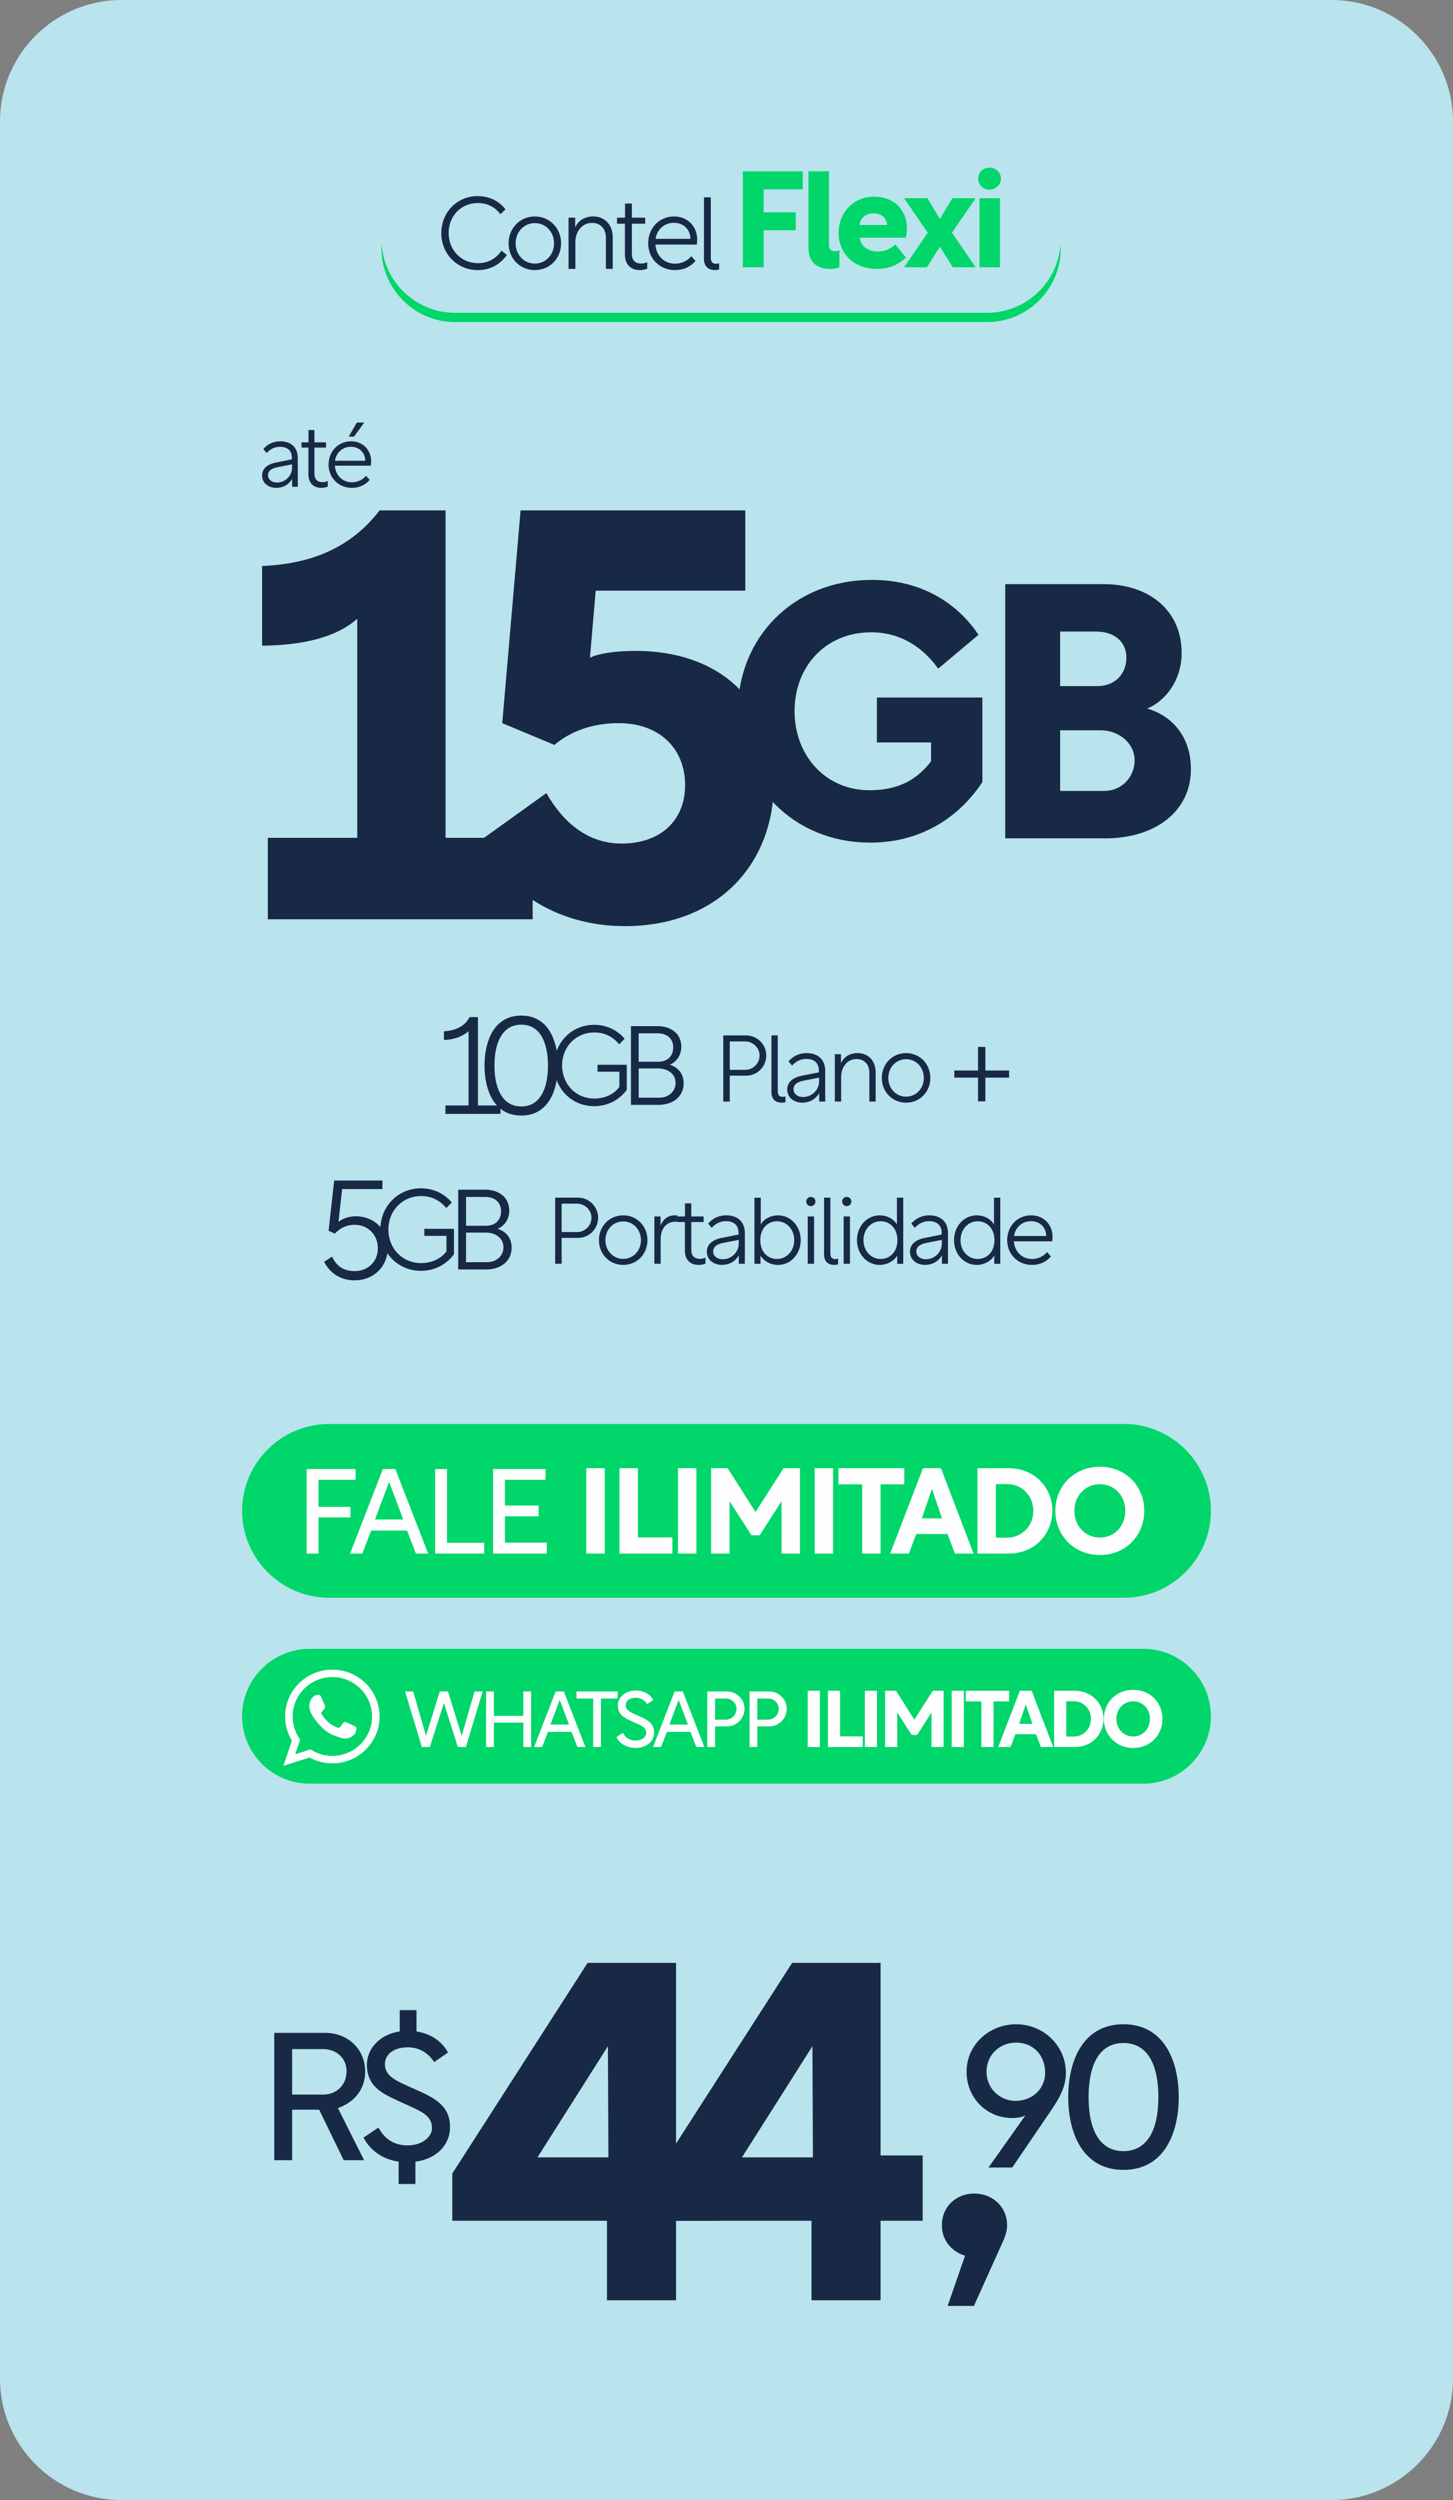 <?xml version="1.0" encoding="UTF-8"?>
<svg xmlns="http://www.w3.org/2000/svg" width="36.273mm" height="62.391mm" viewBox="0 0 1099.67 1891.46" xmlns:xlink="http://www.w3.org/1999/xlink">
  <rect x="0" y="0" width="1099.67" height="1891.46" fill="#808080" stroke="none"/>
  <defs>
    <style type="text/css">
      .fil0 {fill:#B9E3ED;fill-rule:nonzero}
      .fil1 {fill:#172944;fill-rule:nonzero}
      .fil2 {fill:#00D66A;fill-rule:nonzero}
      .fil3 {fill:#FEFEFE;fill-rule:nonzero}
      .fil4 {fill:#FEFEFE}
    </style>
  </defs>
  <g>
    <path class="fil0" d="M91.73 0l916.21 0c50.46,0 91.74,41.31 91.74,91.73l0 1708c0,50.42 -41.32,91.73 -91.74,91.73l-916.21 0c-50.42,0 -91.73,-41.27 -91.73,-91.73l0 -1708c0,-50.46 41.27,-91.73 91.73,-91.73z"/>
  <g id="_1677157282720">
   <path class="fil1" d="M221.09 1634.34l0 -38.21 20.47 0 18.56 38.21 15.42 0 -19.79 -39.44c12.01,-4.23 20.61,-13.78 20.61,-27.56 0,-17.47 -13.51,-29.34 -30.16,-29.34l-38.62 0 0 96.34 13.51 0zm23.74 -84.05c9.14,0 17.47,6.41 17.47,16.65 0,11.19 -8.32,17.74 -17.47,17.74l-23.74 0 0 -34.38 23.74 0z"/>
   <path id="_1" class="fil1" d="M301.7 1652.35l12.69 0 0 -16.92c17.06,-2.18 26.2,-13.65 26.2,-25.93 0,-16.51 -11.46,-22.24 -27.02,-29.06 -12.83,-5.87 -22.24,-9.01 -22.24,-18.69 0,-7.64 6.82,-12.83 17.33,-12.83 7.23,0 14.6,3 19.92,11.19l10.51 -7.23c-5.46,-9.83 -14.6,-14.46 -23.88,-15.96l0 -16.1 -12.69 0 0 16.1c-14.87,2.18 -24.83,12.83 -24.83,25.24 0,18.28 14.74,23.06 27.84,29.2 12.69,5.87 21.42,8.73 21.42,18.69 0,6.41 -7.09,13.1 -18.56,13.1 -9.28,0 -17.06,-4.23 -21.97,-13.51l-11.33 7.64c5.6,10.37 15.15,16.51 26.61,18.15l0 16.92z"/>
   <path class="fil1" d="M342.32 1644.37l0 35.8 117.06 0 0 60.14 52.27 0 0 -60.14 31.86 0 0 -49.4 -31.86 0 0 -145.7 -66.94 0 -102.38 159.3zm117.78 -96.3l0.36 84.12 -53.7 0 53.34 -84.12z"/>
   <path id="_1_0" class="fil1" d="M497.11 1644.37l0 35.8 117.06 0 0 60.14 52.27 0 0 -60.14 31.86 0 0 -49.4 -31.86 0 0 -145.7 -66.94 0 -102.38 159.3zm117.77 -96.3l0.36 84.12 -53.7 0 53.34 -84.12z"/>
   <path class="fil1" d="M717.2 1744.6l19.87 0 22.79 -50.55c1.46,-3.8 2.34,-6.72 2.34,-10.52 0,-13.73 -10.81,-23.96 -24.83,-23.96 -14.03,0 -24.54,10.23 -24.54,23.96 0,11.4 7.3,19.87 17.53,23.08l-13.15 37.99z"/>
   <path class="fil1" d="M769.11 1531.49c-20.23,0 -37.58,15.25 -37.58,35.92 0,19.47 14.79,35.02 34.56,35.02 5.44,0 8.6,-1.21 9.96,-1.96l-27.92 39.4 17.96 0 25.66 -37.73c7.7,-11.32 14.94,-20.98 14.94,-33.81 0,-20.98 -17.36,-36.83 -37.58,-36.83zm0 13.89c12.53,0 21.89,9.21 21.89,22.79 0,11.77 -9.21,21.28 -22.49,21.28 -11.77,0 -21.89,-9.36 -21.89,-22.04 0,-12.68 9.81,-22.04 22.49,-22.04z"/>
   <path id="_1_1" class="fil1" d="M850.28 1641.67c30.49,0 41.81,-27.32 41.81,-55.09 0,-27.77 -11.32,-55.09 -41.81,-55.09 -30.49,0 -41.81,27.32 -41.81,55.09 0,27.77 11.32,55.09 41.81,55.09zm0 -14.19c-17.06,0 -26.41,-14.49 -26.41,-40.9 0,-26.41 9.36,-40.91 26.41,-40.91 17.06,0 26.41,14.49 26.41,40.91 0,26.41 -9.36,40.9 -26.41,40.9z"/>
  </g>
  <g id="_1677157283296">
   <path class="fil2" d="M802.8 188.02c0,30.6 -25.03,55.63 -55.63,55.63l-402.82 0c-30.6,0 -55.63,-25.03 -55.63,-55.63 0,-1.18 0.04,-2.34 0.12,-3.5 1.82,28.98 26.09,52.13 55.51,52.13l402.82 0c29.42,0 53.69,-23.15 55.51,-52.13 0.07,1.16 0.11,2.32 0.11,3.5z"/>
   <g>
    <g>
     <path class="fil1" d="M379.57 189.63c-4,5.78 -9.85,9.47 -17.86,9.47 -12.63,0 -22.17,-9.85 -22.17,-22.79 0,-12.85 9.39,-22.71 22.02,-22.71 7.7,0 13.24,3.31 17.17,8.47l3.85 -3.69c-4.62,-5.85 -11.63,-10.01 -21.17,-10.01 -15.39,0 -27.41,12.09 -27.41,28.02 0,15.78 12.09,27.95 27.56,27.95 9.62,0 17.09,-4.39 22.02,-11.4l-4 -3.31z"/>
     <path id="_1_2" class="fil1" d="M404.78 163.77c-11.39,0 -19.86,9.01 -19.86,20.32 0,11.32 8.47,20.25 19.86,20.25 11.39,0 19.86,-8.93 19.86,-20.25 0,-11.32 -8.47,-20.32 -19.86,-20.32zm0 5.01c8.55,0 14.55,7.01 14.55,15.32 0,8.32 -6.01,15.32 -14.55,15.32 -8.55,0 -14.55,-7.01 -14.55,-15.32 0,-8.31 6,-15.32 14.55,-15.32z"/>
     <path id="_2" class="fil1" d="M430.3 164.69l0 38.72 5.16 0 0 -20.25c0,-7.39 4.62,-14.55 12.55,-14.55 6.16,0 10.55,4.16 10.55,11.16l0 23.63 5.16 0 0 -23.86c0,-9.55 -6.08,-15.78 -14.7,-15.78 -6.55,0 -11.24,3.08 -13.71,8.24l0 -7.31 -5 0z"/>
     <path id="_3" class="fil1" d="M466.97 164.69l0 4.54 6 0 0 23.33c0,7.62 4.47,11.78 11.24,11.78 2.08,0 3.93,-0.39 5.62,-1.08l0 -4.93c-1.77,0.85 -3.39,1.08 -4.54,1.08 -4.31,0 -7.08,-2.31 -7.08,-7.32l0 -22.86 10.09 0 0 -4.54 -10.09 0 0 -10.7 -5.16 0 0 10.7 -6.08 0z"/>
     <path id="_4" class="fil1" d="M510.12 163.77c-11.32,0 -19.56,8.93 -19.56,20.32 0,11.39 8.62,20.25 20.25,20.25 6.39,0 11.55,-2.31 15.55,-6.93l-3.16 -3.54c-3,3.47 -7.32,5.62 -12.24,5.62 -8.01,0 -14.32,-5.7 -14.94,-14.47l31.33 0c0.23,-1.31 0.31,-2.54 0.31,-3.77 0,-9.78 -7.08,-17.48 -17.55,-17.48zm-0.08 4.77c6.7,0 12.24,4.46 12.47,11.85l0 0.31 -26.33 0c1,-7.16 6.7,-12.16 13.86,-12.16z"/>
     <path id="_5" class="fil1" d="M532.78 195.72c0,6.16 3.62,8.62 8.55,8.62 1.16,0 2.08,-0.15 2.93,-0.46l0 -4.7c-0.85,0.31 -1.54,0.39 -2.39,0.39 -2.85,0 -3.93,-1.77 -3.93,-4.77l0 -45.5 -5.16 0 0 46.42z"/>
     <polygon class="fil2" points="562.25,129.61 562.25,202.2 577.93,202.2 577.93,174.2 602.26,174.2 602.26,160.66 577.93,160.66 577.93,143.26 607.55,143.26 607.55,129.61 "/>
     <path id="_1_3" class="fil2" d="M611.9 187.42c0,10.91 6.41,16 16.19,16 3.15,0.1 5.29,-0.41 7.23,-1.22l0 -12.83c-1.32,0.51 -2.55,0.61 -3.46,0.61 -3.97,0 -4.48,-2.65 -4.48,-5.5l0 -54.87 -15.47 0 0 57.8z"/>
     <path id="_2_4" class="fil2" d="M661.56 148.75c-15.47,0 -26.88,12.01 -26.88,27.38 0,15.47 11.4,27.28 28.91,27.28 8.55,0 15.47,-2.44 22.09,-8.55l-8.14 -9.97c-2.75,2.85 -7.23,5.39 -13.03,5.39 -6.92,0 -13.03,-3.46 -13.85,-10.48l34.82 0c0.41,-1.73 0.92,-4.48 0.92,-6.92 0,-14.15 -9.88,-24.13 -24.84,-24.13zm-0.2 12.62c5.4,0 9.67,3.36 9.98,8.76l0 0.1 -20.87 0c0.71,-5.7 5.19,-8.86 10.89,-8.86z"/>
     <polygon id="_3_5" class="fil2" points="702.15,176.03 684.24,202.2 701.54,202.2 711.31,186.62 721.08,202.2 738.39,202.2 720.48,176.03 738.39,149.97 720.78,149.97 711.31,165.65 701.85,149.97 684.24,149.97 "/>
     <path id="_4_6" class="fil2" d="M741.32 202.2l15.47 0 0 -52.22 -15.47 0 0 52.22zm7.53 -75.33c-4.78,0 -8.55,3.46 -8.55,8.24 0,4.79 3.77,8.35 8.55,8.35 4.78,0 8.65,-3.56 8.65,-8.35 0,-4.78 -3.87,-8.24 -8.65,-8.24z"/>
    </g>
   </g>
  </g>
  <path class="fil1" d="M220.88 347.5l-11.96 2.41c-6.75,1.34 -10.56,4.74 -10.56,9.83 0,5.48 4.55,9.36 10.7,9.36 5.35,0 9.63,-2.54 12.03,-6.82l0 6.01 4.28 0 0 -21.85c0,-7.82 -5.08,-12.57 -13.17,-12.57 -6.15,0 -10.23,2.74 -12.9,5.88l2.54 3.01c2.07,-2.47 5.55,-4.74 10.03,-4.74 5.81,0 9.02,3.01 9.02,8.29l0 1.2zm-11.23 17.58c-3.94,0 -6.82,-2.27 -6.82,-5.55 0,-3.07 2.27,-5.08 6.88,-6.01l11.3 -2.21 0 2.81c0,5.61 -4.88,10.96 -11.36,10.96z"/>
  <path id="_1_7" class="fil1" d="M228.2 334.67l0 3.94 5.21 0 0 20.25c0,6.62 3.88,10.23 9.76,10.23 1.81,0 3.41,-0.34 4.88,-0.94l0 -4.28c-1.54,0.73 -2.94,0.94 -3.94,0.94 -3.74,0 -6.15,-2.01 -6.15,-6.35l0 -19.85 8.76 0 0 -3.94 -8.76 0 0 -9.29 -4.48 0 0 9.29 -5.28 0z"/>
  <path id="_2_8" class="fil1" d="M265.66 333.87c-9.83,0 -16.98,7.75 -16.98,17.64 0,9.89 7.49,17.58 17.58,17.58 5.55,0 10.03,-2.01 13.5,-6.02l-2.74 -3.07c-2.6,3.01 -6.35,4.88 -10.63,4.88 -6.95,0 -12.43,-4.95 -12.97,-12.57l27.2 0c0.2,-1.14 0.27,-2.21 0.27,-3.28 0,-8.49 -6.15,-15.17 -15.24,-15.17zm-0.07 4.14c5.81,0 10.63,3.87 10.83,10.29l0 0.27 -22.86 0c0.87,-6.21 5.81,-10.56 12.03,-10.56zm-1.67 -7.69l4.01 0 7.75 -10.63 -5.61 0 -6.15 10.63z"/>
  <g id="_1677157284112">
   <g>
    <path class="fil1" d="M354.63 836.37l-17.5 0 0 6.35 41.67 0 0 -6.35 -17.08 0 0 -66.87 -6.35 0c-3.85,7.5 -11.46,10.31 -19.38,10.73l0 6.56c7.19,-0.1 13.75,-2.5 18.65,-6.56l0 56.14z"/>
    <path id="_1_9" class="fil1" d="M394.52 843.98c20.41,0 27.71,-18.85 27.71,-37.81 0,-18.96 -7.29,-37.81 -27.71,-37.81 -20.42,0 -27.81,18.85 -27.81,37.81 0,18.96 7.39,37.81 27.81,37.81zm-20.31 -37.81c0,-17.08 5.83,-30.94 20.31,-30.94 14.48,0 20.21,13.85 20.21,30.94 0,17.08 -5.73,30.94 -20.21,30.94 -14.48,0 -20.31,-13.85 -20.31,-30.94z"/>
    <path class="fil1" d="M449.63 836.9c10.58,0 19.22,-4.91 24.72,-12.36l-0.17 -0.08 0.17 0 0 -18.88 -22.1 0 0 5.25 16.51 0 0 11.51c-3.98,5.42 -10.84,8.81 -18.97,8.81 -13.89,0 -24.39,-10.84 -24.39,-25.06 0,-14.14 10.5,-24.98 24.39,-24.98 8.13,0 14.48,3.56 18.8,8.97l4.15 -4.23c-5.33,-6.1 -12.95,-10.5 -23.11,-10.5 -16.85,0 -30.23,13.29 -30.23,30.82 0,17.36 13.29,30.73 30.23,30.73z"/>
    <path id="_1_10" class="fil1" d="M477.53 835.88l20.91 0c11.18,0 18.97,-6.52 18.97,-16.26 0,-8.05 -5.17,-12.53 -10.5,-14.06 4.74,-1.95 8.72,-6.86 8.72,-13.63 0,-9.48 -7.28,-15.58 -18.04,-15.58l-20.07 0 0 59.52zm5.84 -27.52l14.82 0c7.45,0 13.12,4.32 13.12,10.84 0,6.44 -5.08,11.26 -12.36,11.26l-15.58 0 0 -22.1zm14.39 -26.59c7.45,0 11.77,4.4 11.77,10.58 0,6.18 -3.9,10.92 -11.35,10.92l-14.82 0 0 -21.51 14.39 0z"/>
   </g>
   <polygon class="fil1" points="722.25,809.93 722.25,815.3 740.2,815.3 740.2,833.25 745.75,833.25 745.75,815.3 763.7,815.3 763.7,809.93 745.75,809.93 745.75,792.06 740.2,792.06 740.2,809.93 "/>
   <path class="fil1" d="M547.39 833.39l4.91 0 0 -19.57 12.38 0c8.26,0 15.23,-6.62 15.23,-15.23 0,-8.61 -6.98,-15.23 -15.3,-15.23l-17.23 0 0 50.03zm4.91 -23.99l0 -21.49 11.74 0c5.69,0 10.82,4.7 10.82,10.6 0,6.26 -5.12,10.89 -10.82,10.89l-11.74 0z"/>
   <path id="_1_11" class="fil1" d="M583.86 826.27c0,5.69 3.34,7.97 7.9,7.97 1.07,0 1.92,-0.14 2.71,-0.43l0 -4.34c-0.79,0.28 -1.42,0.35 -2.21,0.35 -2.63,0 -3.63,-1.64 -3.63,-4.41l0 -42.06 -4.77 0 0 42.92z"/>
   <path id="_2_12" class="fil1" d="M619.77 811.26l-12.74 2.56c-7.19,1.42 -11.24,5.05 -11.24,10.46 0,5.84 4.84,9.96 11.39,9.96 5.69,0 10.25,-2.7 12.81,-7.26l0 6.41 4.56 0 0 -23.27c0,-8.33 -5.41,-13.38 -14.02,-13.38 -6.55,0 -10.89,2.92 -13.74,6.26l2.7 3.2c2.2,-2.63 5.91,-5.05 10.67,-5.05 6.19,0 9.61,3.2 9.61,8.83l0 1.28zm-11.96 18.72c-4.2,0 -7.26,-2.42 -7.26,-5.91 0,-3.27 2.42,-5.41 7.33,-6.41l12.03 -2.35 0 2.99c0,5.98 -5.19,11.67 -12.1,11.67z"/>
   <path id="_3_13" class="fil1" d="M631.83 797.59l0 35.8 4.77 0 0 -18.72c0,-6.83 4.27,-13.45 11.6,-13.45 5.69,0 9.75,3.84 9.75,10.32l0 21.85 4.77 0 0 -22.06c0,-8.83 -5.62,-14.59 -13.59,-14.59 -6.05,0 -10.39,2.85 -12.67,7.62l0 -6.76 -4.63 0z"/>
   <path id="_4_14" class="fil1" d="M685.74 796.74c-10.53,0 -18.36,8.33 -18.36,18.79 0,10.46 7.83,18.72 18.36,18.72 10.53,0 18.36,-8.26 18.36,-18.72 0,-10.46 -7.83,-18.79 -18.36,-18.79zm0 4.63c7.9,0 13.45,6.48 13.45,14.16 0,7.69 -5.55,14.16 -13.45,14.16 -7.9,0 -13.45,-6.48 -13.45,-14.16 0,-7.69 5.55,-14.16 13.45,-14.16z"/>
  </g>
  <g id="_1677157288432">
   <path class="fil1" d="M268.33 961.69c-8.03,0 -13.73,-3.7 -17,-10.98l-6.02 3.91c4.54,8.98 12.88,14.05 23.13,14.05 14.36,0 25.03,-10.46 25.03,-24.5 0,-13.94 -10.35,-23.98 -24.19,-23.98 -5.91,0 -10.67,2.22 -13.1,4.23l2.75 -24.82 30.52 0 0 -6.44 -36.54 0 -4.22 38.02 4.75 2.11c3.27,-3.38 7.92,-6.65 15,-6.65 10.03,0 17.53,7.5 17.53,17.74 0,10.14 -7.5,17.32 -17.64,17.32z"/>
   <path class="fil1" d="M318.5 961.47c10.73,0 19.49,-4.98 25.07,-12.54l-0.17 -0.08 0.17 0 0 -19.15 -22.41 0 0 5.32 16.74 0 0 11.68c-4.04,5.49 -10.99,8.93 -19.23,8.93 -14.08,0 -24.73,-10.99 -24.73,-25.41 0,-14.34 10.64,-25.33 24.73,-25.33 8.24,0 14.68,3.6 19.06,9.1l4.21 -4.29c-5.41,-6.18 -13.14,-10.65 -23.44,-10.65 -17.09,0 -30.65,13.48 -30.65,31.25 0,17.6 13.48,31.16 30.65,31.16z"/>
   <path id="_1_15" class="fil1" d="M346.79 960.44l21.21 0c11.33,0 19.23,-6.61 19.23,-16.48 0,-8.16 -5.24,-12.71 -10.64,-14.25 4.81,-1.97 8.84,-6.95 8.84,-13.82 0,-9.62 -7.39,-15.8 -18.29,-15.8l-20.35 0 0 60.36zm5.92 -27.9l15.02 0c7.55,0 13.31,4.38 13.31,10.99 0,6.52 -5.15,11.42 -12.53,11.42l-15.8 0 0 -22.41zm14.59 -26.96c7.55,0 11.94,4.46 11.94,10.73 0,6.27 -3.95,11.07 -11.5,11.07l-15.02 0 0 -21.81 14.59 0z"/>
  </g>
  <path class="fil1" d="M420.16 956.13l4.91 0 0 -19.57 12.38 0c8.26,0 15.23,-6.62 15.23,-15.23 0,-8.61 -6.98,-15.23 -15.3,-15.23l-17.23 0 0 50.03zm4.91 -23.99l0 -21.49 11.74 0c5.69,0 10.82,4.7 10.82,10.6 0,6.26 -5.12,10.89 -10.82,10.89l-11.74 0z"/>
  <path id="_1_16" class="fil1" d="M471.65 919.48c-10.53,0 -18.36,8.33 -18.36,18.79 0,10.46 7.83,18.72 18.36,18.72 10.53,0 18.36,-8.26 18.36,-18.72 0,-10.46 -7.83,-18.79 -18.36,-18.79zm0 4.63c7.9,0 13.45,6.48 13.45,14.16 0,7.69 -5.55,14.16 -13.45,14.16 -7.9,0 -13.45,-6.48 -13.45,-14.16 0,-7.69 5.55,-14.16 13.45,-14.16z"/>
  <path id="_2_17" class="fil1" d="M499.94 920.33l-4.7 0 0 35.8 4.77 0 0 -18.44c0,-8.54 4.48,-13.38 11.25,-13.38 0.5,0 1.07,0 1.56,0.07l0 -4.7c-0.5,-0.07 -1.21,-0.22 -1.99,-0.22 -4.84,0 -8.97,2.56 -10.89,7.9l0 -7.05z"/>
  <path id="_3_18" class="fil1" d="M512.79 920.33l0 4.2 5.55 0 0 21.57c0,7.05 4.13,10.89 10.39,10.89 1.92,0 3.63,-0.36 5.2,-1l0 -4.55c-1.64,0.78 -3.13,0.99 -4.2,0.99 -3.99,0 -6.55,-2.13 -6.55,-6.76l0 -21.14 9.33 0 0 -4.2 -9.33 0 0 -9.89 -4.77 0 0 9.89 -5.62 0z"/>
  <path id="_4_19" class="fil1" d="M558.94 934l-12.74 2.56c-7.19,1.42 -11.24,5.05 -11.24,10.46 0,5.84 4.84,9.96 11.39,9.96 5.69,0 10.25,-2.7 12.81,-7.26l0 6.41 4.56 0 0 -23.27c0,-8.33 -5.41,-13.38 -14.02,-13.38 -6.55,0 -10.89,2.92 -13.73,6.26l2.7 3.2c2.2,-2.63 5.91,-5.05 10.67,-5.05 6.19,0 9.61,3.2 9.61,8.83l0 1.28zm-11.96 18.72c-4.2,0 -7.26,-2.42 -7.26,-5.91 0,-3.27 2.42,-5.41 7.33,-6.41l12.03 -2.35 0 2.99c0,5.98 -5.2,11.67 -12.1,11.67z"/>
  <path id="_5_20" class="fil1" d="M588.08 952.51c-6.55,0 -12.67,-4.84 -12.67,-14.24 0,-9.39 6.12,-14.31 12.67,-14.31 7.19,0 13.02,6.05 13.02,14.31 0,8.19 -5.84,14.24 -13.02,14.24zm-12.53 -2.63c2.49,4.27 7.62,7.12 13.31,7.12 9.47,0 17.15,-8.12 17.15,-18.72 0,-10.67 -7.69,-18.79 -17.15,-18.79 -5.62,0 -10.75,2.7 -13.1,6.98l0 -20.35 -4.77 0 0 50.03 4.56 0 0 -6.26z"/>
  <path id="_6" class="fil1" d="M611.32 956.13l4.77 0 0 -35.8 -4.77 0 0 35.8zm2.35 -50.6c-1.92,0 -3.49,1.56 -3.49,3.49 0,1.92 1.56,3.49 3.49,3.49 1.92,0 3.49,-1.57 3.49,-3.49 0,-1.92 -1.57,-3.49 -3.49,-3.49z"/>
  <path id="_7" class="fil1" d="M623.67 949.02c0,5.69 3.34,7.97 7.9,7.97 1.07,0 1.92,-0.14 2.71,-0.43l0 -4.34c-0.79,0.28 -1.42,0.35 -2.21,0.35 -2.63,0 -3.63,-1.64 -3.63,-4.41l0 -42.06 -4.77 0 0 42.92z"/>
  <path id="_8" class="fil1" d="M638.5 956.13l4.77 0 0 -35.8 -4.77 0 0 35.8zm2.35 -50.6c-1.92,0 -3.49,1.56 -3.49,3.49 0,1.92 1.56,3.49 3.49,3.49 1.92,0 3.49,-1.57 3.49,-3.49 0,-1.92 -1.57,-3.49 -3.49,-3.49z"/>
  <path id="_9" class="fil1" d="M666.51 952.51c-7.19,0 -13.02,-6.05 -13.02,-14.24 0,-8.26 5.84,-14.31 13.02,-14.31 6.55,0 12.67,4.91 12.67,14.31 0,9.39 -6.12,14.24 -12.67,14.24zm12.53 3.63l4.56 0 0 -50.03 -4.77 0 0 20.35c-2.35,-4.27 -7.47,-6.98 -13.1,-6.98 -9.46,0 -17.15,8.12 -17.15,18.79 0,10.6 7.69,18.72 17.15,18.72 5.69,0 10.82,-2.85 13.31,-7.12l0 6.26z"/>
  <path id="_10" class="fil1" d="M712.67 934l-12.74 2.56c-7.19,1.42 -11.24,5.05 -11.24,10.46 0,5.84 4.84,9.96 11.39,9.96 5.69,0 10.25,-2.7 12.81,-7.26l0 6.41 4.56 0 0 -23.27c0,-8.33 -5.41,-13.38 -14.02,-13.38 -6.55,0 -10.89,2.92 -13.74,6.26l2.7 3.2c2.2,-2.63 5.91,-5.05 10.67,-5.05 6.19,0 9.61,3.2 9.61,8.83l0 1.28zm-11.96 18.72c-4.2,0 -7.26,-2.42 -7.26,-5.91 0,-3.27 2.42,-5.41 7.33,-6.41l12.03 -2.35 0 2.99c0,5.98 -5.2,11.67 -12.1,11.67z"/>
  <path id="_11" class="fil1" d="M739.96 952.51c-7.19,0 -13.02,-6.05 -13.02,-14.24 0,-8.26 5.84,-14.31 13.02,-14.31 6.55,0 12.67,4.91 12.67,14.31 0,9.39 -6.12,14.24 -12.67,14.24zm12.53 3.63l4.56 0 0 -50.03 -4.77 0 0 20.35c-2.35,-4.27 -7.47,-6.98 -13.1,-6.98 -9.46,0 -17.15,8.12 -17.15,18.79 0,10.6 7.69,18.72 17.15,18.72 5.69,0 10.82,-2.85 13.31,-7.12l0 6.26z"/>
  <path id="_12" class="fil1" d="M780.35 919.48c-10.46,0 -18.08,8.26 -18.08,18.79 0,10.53 7.97,18.72 18.72,18.72 5.91,0 10.68,-2.14 14.38,-6.41l-2.92 -3.27c-2.78,3.2 -6.76,5.2 -11.32,5.2 -7.4,0 -13.24,-5.27 -13.81,-13.38l28.97 0c0.21,-1.21 0.28,-2.35 0.28,-3.49 0,-9.04 -6.55,-16.16 -16.23,-16.16zm-0.07 4.41c6.19,0 11.32,4.13 11.53,10.96l0 0.28 -24.34 0c0.92,-6.62 6.19,-11.24 12.81,-11.24z"/>
  <g id="_1677157289488">
   <path class="fil1" d="M270.37 633.86l-67.68 0 0 61.61 200.44 0 0 -61.61 -65.94 0 0 -247.73 -49.89 0c-18.65,24.3 -45.99,40.35 -88.94,42.08l0 60.3c39.48,-0.43 60.3,-9.98 72.02,-20.39l0 165.73z"/>
   <path class="fil1" d="M470.34 638.2c-25.6,0 -44.25,-16.05 -56.83,-38.18l-50.76 36.44c21.26,39.91 61.17,64.21 110.2,64.21 69.85,0 112.8,-46.42 112.8,-108.89 0,-61.17 -40.78,-99.35 -104.99,-99.35 -15.19,0 -28.63,2.17 -34.27,5.21l4.34 -50.76 113.23 0 0 -60.74 -170.06 0 -13.88 160.96 39.48 16.49c11.71,-9.98 28.2,-16.49 48.59,-16.49 31.24,0 50.32,19.52 50.32,46.85 0,26.47 -18.22,44.25 -48.15,44.25z"/>
   <path class="fil1" d="M558.47 537.97c0,55.56 41.81,99.53 100.06,99.53 40.19,0 68.51,-20.77 84.96,-45.85l0 -63.92 -79.84 0 0 33.98 41 0 0 14.3c-10.79,14.02 -24.81,21.85 -46.66,21.85 -33.18,0 -56.64,-26.16 -56.64,-59.88 0,-33.71 23.46,-59.61 57.99,-59.61 23.47,0 40.19,12.68 50.71,27.51l30.48 -25.62c-15.64,-23.47 -42.62,-41.54 -80.65,-41.54 -59.34,0 -101.41,43.69 -101.41,99.26z"/>
   <path id="_1_21" class="fil1" d="M760.79 634.26l75.79 0c37.49,0 64.73,-20.23 64.73,-52.33 0,-27.24 -17.26,-41.54 -33.17,-45.85 12.95,-5.12 26.16,-20.5 26.16,-42.08 0,-32.1 -24.54,-52.06 -59.07,-52.06l-74.44 0 0 192.31zm41.54 -81.73l30.75 0c14.03,0 25.63,9.98 25.63,22.66 0,12.68 -9.71,23.19 -22.93,23.19l-33.44 0 0 -45.85zm27.24 -74.71c14.83,0 22.93,8.63 22.93,19.69 0,11.87 -8.09,21.58 -22.12,21.58l-28.05 0 0 -41.27 27.24 0z"/>
  </g>
  <g id="_1677157290400">
   <g>
    <path class="fil2" d="M916.44 1143.07c0,36.15 -29.58,65.73 -65.73,65.73l-601.75 0c-36.15,0 -65.73,-29.58 -65.73,-65.73 0,-36.15 29.58,-65.73 65.73,-65.73l601.75 0c36.15,0 65.73,29.57 65.73,65.73z"/>
    <polygon class="fil3" points="232.09,1111.42 232.09,1175.4 241.06,1175.4 241.06,1148.03 265.25,1148.03 265.25,1140.05 241.06,1140.05 241.06,1119.57 269.15,1119.57 269.15,1111.42 "/>
    <path id="_1_22" class="fil3" d="M274.19 1175.4l6.71 -17.4 27.19 0 6.71 17.4 9.24 0 -24.83 -63.98 -9.43 0 -24.83 63.98 9.24 0zm9.61 -25.83l10.69 -28.36 10.69 28.36 -21.39 0z"/>
    <polygon id="_2_23" class="fil3" points="329.35,1175.4 366.5,1175.4 366.5,1167.24 338.32,1167.24 338.32,1111.42 329.35,1111.42 "/>
    <polygon id="_3_24" class="fil3" points="373.18,1111.42 373.18,1175.4 413.78,1175.4 413.78,1167.15 382.15,1167.15 382.15,1147.21 407.62,1147.21 407.62,1139.06 382.15,1139.06 382.15,1119.57 412.87,1119.57 412.87,1111.42 "/>
    <polygon id="_4_25" class="fil3" points="443.74,1175.4 457.7,1175.4 457.7,1110.78 443.74,1110.78 "/>
    <polygon id="_5_26" class="fil3" points="468.82,1175.4 508.87,1175.4 508.87,1163.16 482.78,1163.16 482.78,1110.78 468.82,1110.78 "/>
    <polygon id="_6_27" class="fil3" points="513.11,1175.4 527.07,1175.4 527.07,1110.78 513.11,1110.78 "/>
    <polygon id="_7_28" class="fil3" points="538.19,1175.4 552.15,1175.4 552.15,1135.79 568.73,1161.53 574.98,1161.53 591.48,1135.79 591.48,1175.4 605.43,1175.4 605.43,1110.78 593.02,1110.78 571.81,1143.95 550.7,1110.78 538.19,1110.78 "/>
    <polygon id="_8_29" class="fil3" points="616.56,1175.4 630.51,1175.4 630.51,1110.78 616.56,1110.78 "/>
    <polygon id="_9_30" class="fil3" points="634.57,1123.02 652.51,1123.02 652.51,1175.4 666.46,1175.4 666.46,1123.02 684.41,1123.02 684.41,1110.78 634.57,1110.78 "/>
    <path id="_10_31" class="fil3" d="M687.83 1175.4l5.62 -14.77 23.65 0 5.62 14.77 14.14 0 -24.74 -64.61 -13.59 0 -24.83 64.61 14.14 0zm17.49 -48.94l7.61 22.29 -15.22 0 7.61 -22.29z"/>
    <path id="_11_32" class="fil3" d="M739.73 1175.4l23.74 0c19.21,0 32.98,-14.32 32.98,-32.44 0,-17.76 -13.77,-32.17 -32.98,-32.17l-23.74 0 0 64.61zm13.95 -12.05l0 -40.51 8.7 0c11.15,0 19.67,8.97 19.67,20.21 0,11.6 -8.88,20.3 -19.76,20.3l-8.61 0z"/>
    <path id="_12_33" class="fil3" d="M832.41 1109.69c-19.49,0 -33.71,14.68 -33.71,33.35 0,18.67 14.23,33.44 33.71,33.44 19.58,0 33.62,-14.77 33.62,-33.44 0,-18.67 -14.05,-33.35 -33.62,-33.35zm0 13.23c11.15,0 19.21,8.79 19.21,20.12 0,11.42 -8.06,20.21 -19.21,20.21 -11.15,0 -19.31,-8.79 -19.31,-20.21 0,-11.33 8.16,-20.12 19.31,-20.12z"/>
   </g>
   <g>
    <path class="fil2" d="M916.44 1298.46c0,28.05 -22.95,50.99 -50.99,50.99l-631.23 0c-28.04,0 -50.99,-22.94 -50.99,-50.99 0,-28.04 22.94,-50.99 50.99,-50.99l631.23 0c28.04,0 50.99,22.94 50.99,50.99z"/>
    <polygon class="fil3" points="306.57,1279.7 319.25,1321.75 325.33,1321.75 335.93,1288.51 346.53,1321.75 352.61,1321.75 365.3,1279.7 359.16,1279.7 349.45,1313.23 339.03,1279.7 332.83,1279.7 322.41,1313.23 312.7,1279.7 "/>
    <polygon id="_1_34" class="fil3" points="373.79,1321.75 373.79,1303.28 396.07,1303.28 396.07,1321.75 401.97,1321.75 401.97,1279.7 396.07,1279.7 396.07,1298.16 373.79,1298.16 373.79,1279.7 367.9,1279.7 367.9,1321.75 "/>
    <path id="_2_35" class="fil3" d="M410.29 1321.75l4.41 -11.44 17.87 0 4.41 11.44 6.07 0 -16.32 -42.05 -6.2 0 -16.32 42.05 6.08 0zm6.31 -16.98l7.03 -18.64 7.03 18.64 -14.06 0z"/>
    <polygon id="_3_36" class="fil3" points="436.3,1285.06 448.93,1285.06 448.93,1321.75 454.82,1321.75 454.82,1285.06 467.45,1285.06 467.45,1279.7 436.3,1279.7 "/>
    <path id="_4_37" class="fil3" d="M494.42 1286.19c-2.86,-5.24 -8.4,-7.21 -13.17,-7.21 -7.92,0 -13.64,5.06 -13.64,11.26 0,7.98 6.43,10.07 12.15,12.75 5.54,2.56 9.35,3.81 9.35,8.16 0,2.8 -3.1,5.72 -8.1,5.72 -4.05,0 -7.45,-1.85 -9.59,-5.9l-4.94 3.33c2.86,5.3 8.22,8.1 14.35,8.1 9.29,0 14.24,-5.48 14.24,-11.5 0,-7.21 -5.01,-9.71 -11.8,-12.69 -5.6,-2.56 -9.71,-3.93 -9.71,-8.16 0,-3.33 2.98,-5.6 7.56,-5.6 3.16,0 6.37,1.31 8.7,4.88l4.59 -3.16z"/>
    <path id="_5_38" class="fil3" d="M500.3 1321.75l4.41 -11.44 17.87 0 4.41 11.44 6.08 0 -16.32 -42.05 -6.2 0 -16.32 42.05 6.08 0zm6.31 -16.98l7.03 -18.64 7.03 18.64 -14.06 0z"/>
    <path id="_6_39" class="fil3" d="M541.2 1321.75l0 -15.61 8.99 0c7.33,0 13.28,-5.96 13.28,-13.34 0,-7.15 -5.95,-13.1 -13.34,-13.1l-14.83 0 0 42.05 5.9 0zm8.04 -36.69c4.47,0 8.16,3.33 8.16,7.74 0,4.65 -3.69,8.22 -8.16,8.22l-8.04 0 0 -15.96 8.04 0z"/>
    <path id="_7_40" class="fil3" d="M573.17 1321.75l0 -15.61 8.99 0c7.33,0 13.28,-5.96 13.28,-13.34 0,-7.15 -5.95,-13.1 -13.34,-13.1l-14.83 0 0 42.05 5.9 0zm8.04 -36.69c4.47,0 8.16,3.33 8.16,7.74 0,4.65 -3.69,8.22 -8.16,8.22l-8.04 0 0 -15.96 8.04 0z"/>
    <polygon id="_8_41" class="fil3" points="611.28,1321.75 620.48,1321.75 620.48,1279.17 611.28,1279.17 "/>
    <polygon id="_9_42" class="fil3" points="626.59,1321.75 652.98,1321.75 652.98,1313.69 635.78,1313.69 635.78,1279.17 626.59,1279.17 "/>
    <polygon id="_10_43" class="fil3" points="654.55,1321.75 663.74,1321.75 663.74,1279.17 654.55,1279.17 "/>
    <polygon id="_11_44" class="fil3" points="669.85,1321.75 679.05,1321.75 679.05,1295.65 689.98,1312.61 694.1,1312.61 704.97,1295.65 704.97,1321.75 714.16,1321.75 714.16,1279.17 705.98,1279.17 692.01,1301.03 678.09,1279.17 669.85,1279.17 "/>
    <polygon id="_12_45" class="fil3" points="720.27,1321.75 729.47,1321.75 729.47,1279.17 720.27,1279.17 "/>
    <polygon id="_13" class="fil3" points="730.92,1287.24 742.74,1287.24 742.74,1321.75 751.94,1321.75 751.94,1287.24 763.76,1287.24 763.76,1279.17 730.92,1279.17 "/>
    <path id="_14" class="fil3" d="M764.79 1321.75l3.7 -9.73 15.59 0 3.7 9.73 9.32 0 -16.3 -42.58 -8.96 0 -16.36 42.58 9.32 0zm11.53 -32.25l5.02 14.69 -10.03 0 5.02 -14.69z"/>
    <path id="_15" class="fil3" d="M797.78 1321.75l15.65 0c12.66,0 21.74,-9.43 21.74,-21.38 0,-11.71 -9.08,-21.2 -21.74,-21.2l-15.65 0 0 42.58zm9.19 -7.94l0 -26.69 5.73 0c7.35,0 12.96,5.91 12.96,13.32 0,7.64 -5.85,13.38 -13.02,13.38l-5.68 0z"/>
    <path id="_16" class="fil3" d="M857.63 1278.46c-12.84,0 -22.21,9.67 -22.21,21.98 0,12.3 9.37,22.03 22.21,22.03 12.9,0 22.16,-9.73 22.16,-22.03 0,-12.3 -9.26,-21.98 -22.16,-21.98zm0 8.72c7.35,0 12.66,5.79 12.66,13.26 0,7.52 -5.31,13.31 -12.66,13.31 -7.34,0 -12.72,-5.79 -12.72,-13.31 0,-7.46 5.38,-13.26 12.72,-13.26z"/>
    <path class="fil4" d="M269.57 1306.81c-0.22,-0.36 -0.8,-0.58 -1.68,-1.02 -0.88,-0.43 -5.19,-2.54 -5.99,-2.83 -0.8,-0.29 -1.39,-0.44 -1.97,0.43 -0.59,0.87 -2.26,2.83 -2.78,3.41 -0.51,0.58 -1.02,0.65 -1.89,0.22 -0.88,-0.43 -3.7,-1.36 -7.05,-4.31 -2.6,-2.31 -4.36,-5.15 -4.87,-6.02 -0.51,-0.87 -0.05,-1.34 0.38,-1.77 0.39,-0.39 0.88,-1.02 1.32,-1.52 0.44,-0.51 0.59,-0.87 0.88,-1.45 0.29,-0.58 0.15,-1.09 -0.08,-1.52 -0.22,-0.43 -1.97,-4.71 -2.7,-6.45 -0.72,-1.74 -1.46,-1.67 -1.97,-1.67 -0.51,0 -1.46,0.15 -1.46,0.15 0,0 -1.76,0.22 -2.56,1.09 -0.8,0.87 -3.06,2.97 -3.06,7.25 0,4.28 3.13,8.41 3.57,8.99 0.44,0.58 6.06,9.64 14.96,13.12 8.91,3.48 8.91,2.32 10.51,2.17 1.6,-0.14 5.18,-2.1 5.91,-4.13 0.73,-2.03 0.73,-3.77 0.51,-4.13zm-18.04 -37.98c-16.57,0 -30.05,13.37 -30.05,29.82 0,6.52 2.13,12.56 5.72,17.48l-3.75 11.07 11.54 -3.67c4.74,3.11 10.43,4.93 16.53,4.93 16.56,0 30.04,-13.37 30.04,-29.81 0,-16.44 -13.48,-29.82 -30.04,-29.82zm35.74 29.82c0,19.58 -16,35.46 -35.74,35.46 -6.27,0 -12.16,-1.6 -17.27,-4.41l-19.79 6.29 6.45 -19.02c-3.25,-5.34 -5.13,-11.61 -5.13,-18.31 0,-19.59 16,-35.46 35.74,-35.46 19.74,0 35.74,15.88 35.74,35.46z"/>
   </g>
  </g>

  </g>
</svg>
